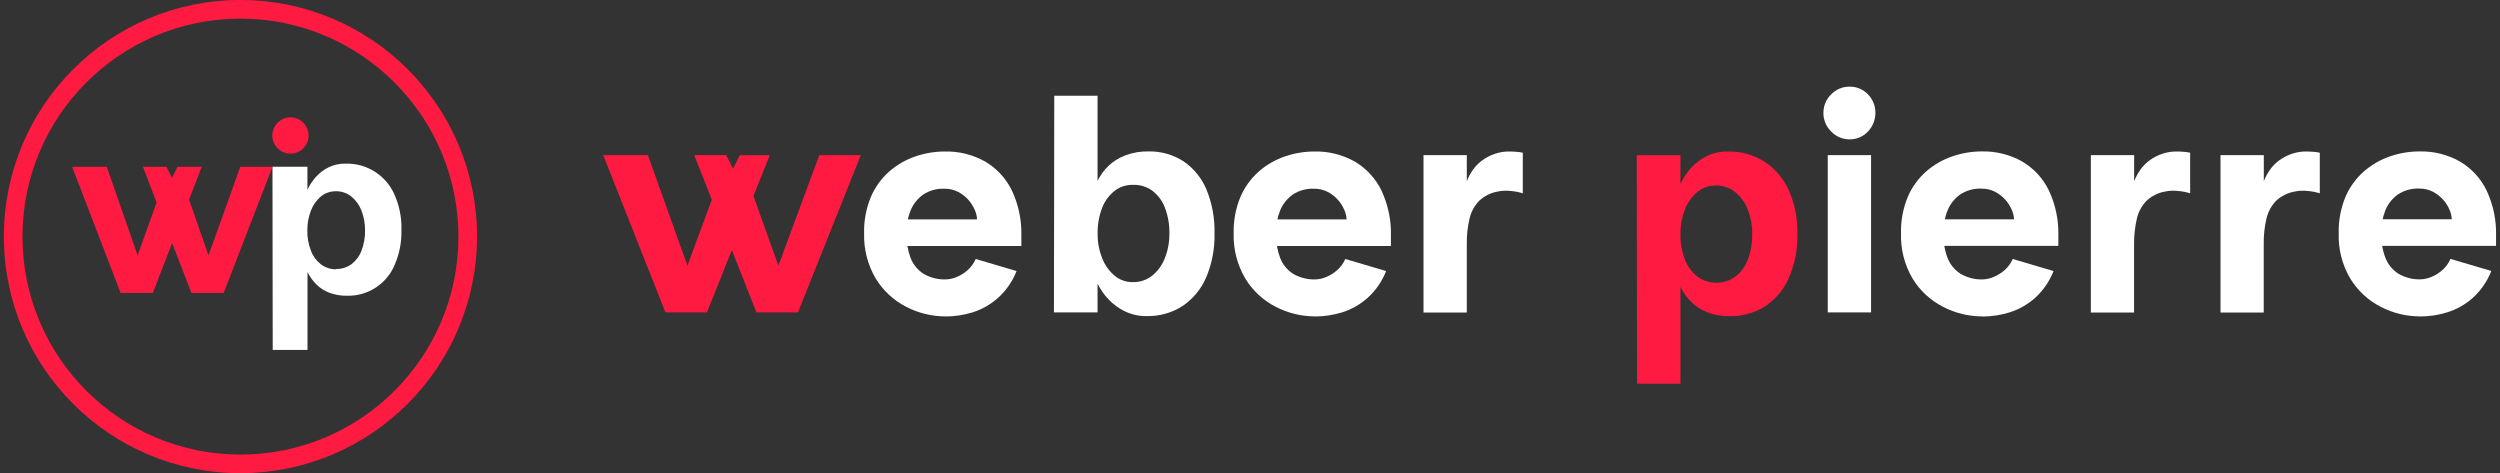 <?xml version="1.0" encoding="UTF-8"?>
<svg id="Calque_1" xmlns="http://www.w3.org/2000/svg" version="1.1" viewBox="0 0 317 60">
  <rect x="0" y="0" width="317" height="60" fill="#333333" stroke="none"/>
  <!-- Generator: Adobe Illustrator 30.0.0, SVG Export Plug-In . SVG Version: 2.1.1 Build 123)  -->
  <defs>
    <style>
      .st0 {
        fill: #fff;
      }

      .st1 {
        fill: #ff1a41;
      }
    </style>
  </defs>
  <path id="Tracé_402" class="st0" d="M119.9,40.12c-1.74,0-3.46-.42-5-1.22-1.59-.81-2.92-2.05-3.85-3.57-1.03-1.74-1.54-3.74-1.48-5.76-.04-1.58.26-3.15.86-4.61.53-1.23,1.33-2.33,2.33-3.22.97-.84,2.09-1.49,3.3-1.9,1.21-.42,2.47-.63,3.75-.63,1.79-.04,3.56.4,5.12,1.28,1.46.86,2.64,2.14,3.38,3.67.84,1.79,1.25,3.75,1.2,5.73v1.3h-15.82l-.04-3.37h10.24c-.02-.41-.11-.81-.28-1.18-.2-.47-.47-.9-.8-1.28-.37-.42-.81-.76-1.3-1.02-.54-.28-1.14-.42-1.75-.41-.96-.04-1.91.22-2.71.75-.71.51-1.27,1.21-1.59,2.02-.37.92-.55,1.9-.53,2.88-.02,1.06.16,2.12.53,3.12.32.83.9,1.54,1.65,2.02.86.5,1.85.75,2.85.71.46-.02.91-.12,1.33-.3.52-.21,1-.51,1.41-.88.44-.39.79-.87,1.02-1.41l5.18,1.53c-.51,1.31-1.33,2.49-2.38,3.43-.93.82-2.02,1.44-3.2,1.81-1.12.34-2.28.52-3.45.52Z"/>
  <path id="Tracé_403" class="st0" d="M139.17,22.93c.35-.71.82-1.36,1.39-1.9.62-.59,1.36-1.04,2.16-1.34.92-.34,1.9-.51,2.89-.49,1.58-.04,3.14.4,4.47,1.26,1.29.88,2.3,2.13,2.9,3.57.72,1.77,1.07,3.66,1.02,5.57.05,1.93-.32,3.85-1.08,5.63-.64,1.46-1.68,2.71-3,3.59-1.35.86-2.92,1.29-4.51,1.26-.95.02-1.89-.19-2.75-.59-.79-.38-1.5-.9-2.1-1.53-.56-.59-1.03-1.27-1.39-2v3.65h-5.53l.04-27.47h5.49v10.79h0ZM143.65,23.44c-.84-.02-1.67.25-2.33.77-.7.56-1.25,1.3-1.57,2.14-.4,1.04-.59,2.15-.57,3.26-.02,1.07.18,2.13.57,3.12.33.86.87,1.62,1.57,2.22.65.54,1.48.84,2.33.82.89.02,1.76-.27,2.45-.82.72-.59,1.28-1.36,1.61-2.24.39-.99.58-2.04.57-3.1.02-1.12-.17-2.23-.57-3.28-.32-.86-.88-1.6-1.61-2.16-.71-.51-1.58-.77-2.45-.73h0Z"/>
  <path id="Tracé_404" class="st0" d="M166.76,40.12c-1.74,0-3.46-.42-5-1.22-1.59-.81-2.92-2.05-3.85-3.57-1.03-1.74-1.54-3.74-1.48-5.76-.04-1.58.26-3.15.86-4.61.53-1.23,1.33-2.33,2.33-3.22.97-.84,2.09-1.49,3.3-1.9,1.21-.42,2.47-.63,3.75-.63,1.79-.04,3.56.4,5.12,1.28,1.46.86,2.64,2.14,3.38,3.67.84,1.79,1.25,3.75,1.2,5.73v1.3h-15.82l-.04-3.37h10.24c-.02-.41-.11-.81-.28-1.18-.2-.47-.47-.9-.8-1.28-.37-.42-.81-.76-1.3-1.02-.54-.28-1.14-.42-1.75-.41-.96-.04-1.91.22-2.71.75-.71.51-1.27,1.21-1.59,2.02-.37.92-.55,1.9-.53,2.88-.02,1.06.16,2.12.53,3.12.32.83.9,1.54,1.65,2.02.86.5,1.85.75,2.85.71.46-.02.91-.12,1.33-.3.52-.21,1-.51,1.41-.88.44-.39.79-.87,1.02-1.41l5.18,1.53c-.51,1.31-1.33,2.49-2.38,3.43-.93.82-2.02,1.44-3.2,1.81-1.12.34-2.28.52-3.45.52Z"/>
  <path id="Tracé_405" class="st0" d="M180.5,39.61v-19.94h5.49v3.3c.21-.52.48-1.02.8-1.47.33-.46.74-.87,1.2-1.2.48-.34,1.01-.61,1.57-.8.59-.2,1.22-.3,1.85-.29.21,0,.5.01.86.04.28.01.55.05.82.12v5.14c-.49-.15-.99-.25-1.49-.29-.55-.07-1.11-.05-1.65.06-.9.15-1.73.56-2.39,1.18-.6.62-1.02,1.4-1.22,2.24-.25,1.07-.37,2.16-.35,3.26v8.67h-5.49Z"/>
  <path id="Tracé_406" class="st1" d="M213.08,36.36v12.29h-5.5l-.04-28.97h5.54v3.65c.34-.74.79-1.42,1.33-2.02.56-.63,1.24-1.14,2-1.51.84-.41,1.77-.61,2.71-.59,1.61-.03,3.2.4,4.57,1.26,1.35.88,2.43,2.12,3.1,3.59.79,1.77,1.17,3.69,1.12,5.63.05,1.91-.32,3.8-1.08,5.55-.64,1.46-1.68,2.7-3,3.59-1.35.86-2.92,1.29-4.51,1.26-.96.02-1.92-.15-2.83-.49-.77-.3-1.47-.75-2.06-1.33-.56-.55-1.01-1.2-1.35-1.9ZM217.55,35.85c.88.02,1.74-.24,2.45-.75.73-.54,1.29-1.29,1.61-2.14.4-1.05.59-2.16.57-3.28.02-1.07-.18-2.13-.57-3.12-.33-.87-.89-1.63-1.61-2.22-.7-.55-1.56-.84-2.45-.82-.85-.01-1.68.28-2.33.82-.7.6-1.24,1.36-1.57,2.22-.39.99-.58,2.05-.57,3.12-.02,1.11.17,2.2.57,3.24.32.84.86,1.58,1.57,2.14.68.5,1.49.78,2.34.79h0Z"/>
  <path id="Tracé_407" class="st0" d="M234.51,17.67c-.88,0-1.72-.36-2.32-1-.63-.61-.99-1.46-.98-2.34-.01-.89.34-1.74.98-2.36.6-.63,1.44-.99,2.32-.98.89-.02,1.74.33,2.35.98.62.63.96,1.48.94,2.36,0,.87-.33,1.71-.94,2.34-.6.66-1.46,1.02-2.35,1ZM231.76,39.61v-19.94h5.49v19.94h-5.49Z"/>
  <path id="Tracé_408" class="st0" d="M251.38,40.12c-1.74,0-3.46-.41-5.01-1.22-1.59-.81-2.92-2.05-3.85-3.57-1.03-1.74-1.54-3.74-1.47-5.77-.04-1.58.26-3.15.86-4.61.53-1.23,1.33-2.33,2.34-3.22.97-.84,2.09-1.49,3.3-1.9,1.21-.42,2.47-.63,3.75-.63,1.79-.04,3.56.4,5.12,1.28,1.46.86,2.64,2.14,3.38,3.67.84,1.79,1.25,3.75,1.2,5.73v1.3h-15.82l-.04-3.37h10.24c-.02-.41-.11-.81-.28-1.18-.41-.99-1.16-1.8-2.1-2.3-.54-.28-1.14-.42-1.75-.41-.96-.04-1.91.22-2.71.75-.71.51-1.27,1.21-1.59,2.02-.37.92-.54,1.9-.53,2.89-.02,1.06.15,2.12.53,3.12.32.83.9,1.54,1.65,2.02.86.5,1.85.75,2.84.71.46-.02.91-.12,1.33-.3.52-.21,1-.51,1.42-.88.44-.39.79-.87,1.02-1.41l5.18,1.53c-.51,1.31-1.33,2.49-2.37,3.43-.93.82-2.02,1.44-3.2,1.81-1.12.35-2.28.52-3.45.53Z"/>
  <path id="Tracé_409" class="st0" d="M265.12,39.61v-19.94h5.49v3.3c.21-.52.48-1.02.8-1.47.33-.46.74-.87,1.2-1.2.48-.34,1.01-.61,1.57-.8.59-.2,1.22-.3,1.85-.29.21,0,.5.01.86.04.28.01.55.05.82.12v5.14c-.49-.15-.99-.25-1.49-.29-.55-.07-1.11-.05-1.65.06-.9.15-1.73.56-2.39,1.18-.6.62-1.02,1.39-1.22,2.24-.25,1.07-.37,2.16-.36,3.26v8.67h-5.49Z"/>
  <path id="Tracé_410" class="st0" d="M281.56,39.61v-19.94h5.49v3.3c.21-.52.48-1.02.8-1.47.33-.46.74-.87,1.2-1.2.48-.34,1.01-.61,1.57-.8.59-.2,1.22-.3,1.84-.29.21,0,.5.01.87.04.28.01.55.05.82.12v5.14c-.49-.15-.99-.25-1.49-.29-.55-.07-1.11-.05-1.65.06-.9.15-1.73.56-2.4,1.18-.6.62-1.02,1.39-1.22,2.24-.25,1.07-.37,2.16-.35,3.26v8.67h-5.49,0Z"/>
  <path id="Tracé_411" class="st0" d="M306.88,40.12c-1.74,0-3.46-.41-5.01-1.22-1.59-.81-2.92-2.05-3.85-3.57-1.03-1.74-1.54-3.74-1.47-5.77-.04-1.58.26-3.15.86-4.61.53-1.23,1.33-2.33,2.34-3.22.97-.84,2.09-1.49,3.3-1.9,1.21-.42,2.47-.63,3.75-.63,1.79-.04,3.56.4,5.12,1.28,1.46.86,2.64,2.14,3.38,3.67.84,1.79,1.25,3.75,1.2,5.73v1.3h-15.82l-.04-3.38h10.24c-.01-.41-.11-.81-.27-1.18-.41-.99-1.16-1.8-2.1-2.3-.54-.28-1.14-.42-1.75-.41-.96-.04-1.91.22-2.71.75-.71.51-1.27,1.21-1.59,2.02-.36.92-.54,1.9-.52,2.89-.02,1.06.15,2.12.53,3.12.32.83.9,1.54,1.65,2.02.86.5,1.85.75,2.84.71.46-.02.91-.12,1.33-.3.52-.21,1-.51,1.41-.88.44-.39.79-.87,1.02-1.41l5.18,1.53c-.51,1.31-1.33,2.49-2.37,3.43-.93.82-2.02,1.44-3.2,1.81-1.12.35-2.28.53-3.45.53Z"/>
  <polygon class="st1" points="109.15 19.67 103.89 19.67 98.7 33.68 95.54 24.85 97.61 19.67 97.61 19.68 93.8 19.68 92.95 21.4 92.08 19.67 88.03 19.67 90.26 25.31 87.17 33.68 82.15 19.67 76.49 19.67 84.38 39.61 84.97 39.61 84.97 39.61 89.64 39.61 92.8 31.71 95.92 39.61 96.51 39.61 100.83 39.61 101.18 39.61 109.15 19.67 109.15 19.67"/>
  <path id="Tracé_489" class="st0" d="M38.99,34.52v9.85h-4.41l-.03-23.23h4.43v2.92c.28-.59.64-1.14,1.08-1.63.45-.5.99-.91,1.6-1.21.68-.33,1.43-.49,2.18-.47,2.66-.07,5.09,1.47,6.17,3.9.63,1.42.94,2.96.89,4.51.04,1.53-.25,3.05-.87,4.46-1.02,2.41-3.42,3.95-6.03,3.88-.77.02-1.54-.12-2.27-.39-.62-.24-1.18-.6-1.65-1.08-.44-.45-.81-.96-1.09-1.53h0ZM42.57,34.11c.7.02,1.39-.19,1.97-.59.58-.44,1.03-1.03,1.29-1.71.32-.84.48-1.73.46-2.62,0-.86-.15-1.71-.46-2.5-.27-.7-.71-1.31-1.29-1.78-.56-.44-1.26-.68-1.97-.66-.68,0-1.35.22-1.88.66-.56.48-1,1.09-1.26,1.78-.31.8-.47,1.65-.46,2.51-.02.89.14,1.77.46,2.6.25.68.69,1.27,1.26,1.72.55.4,1.2.62,1.88.63v-.02Z"/>
  <path id="Tracé_490" class="st1" d="M30.47,21.15l-4.03,11.23-2.47-7.08,1.61-4.15h-3.07l-.7,1.4-.71-1.4h-2.97l1.73,4.53-2.41,6.7-3.91-11.23h-4.39l6.14,15.99h4.09l2.45-6.33,2.44,6.34h4.09l6.19-15.99h-4.09Z"/>
  <path id="Tracé_491" class="st1" d="M30.49,60C13.93,60,.49,46.57.49,30S13.93,0,30.49,0s30,13.43,30,30c-.02,16.56-13.44,29.98-30,30ZM30.49,2.36C15.23,2.36,2.85,14.74,2.85,30s12.37,27.64,27.64,27.64,27.64-12.37,27.64-27.64c-.02-15.26-12.38-27.62-27.64-27.64Z"/>
  <circle id="Ellipse_1" class="st1" cx="36.83" cy="17.18" r="2.3"/>
</svg>